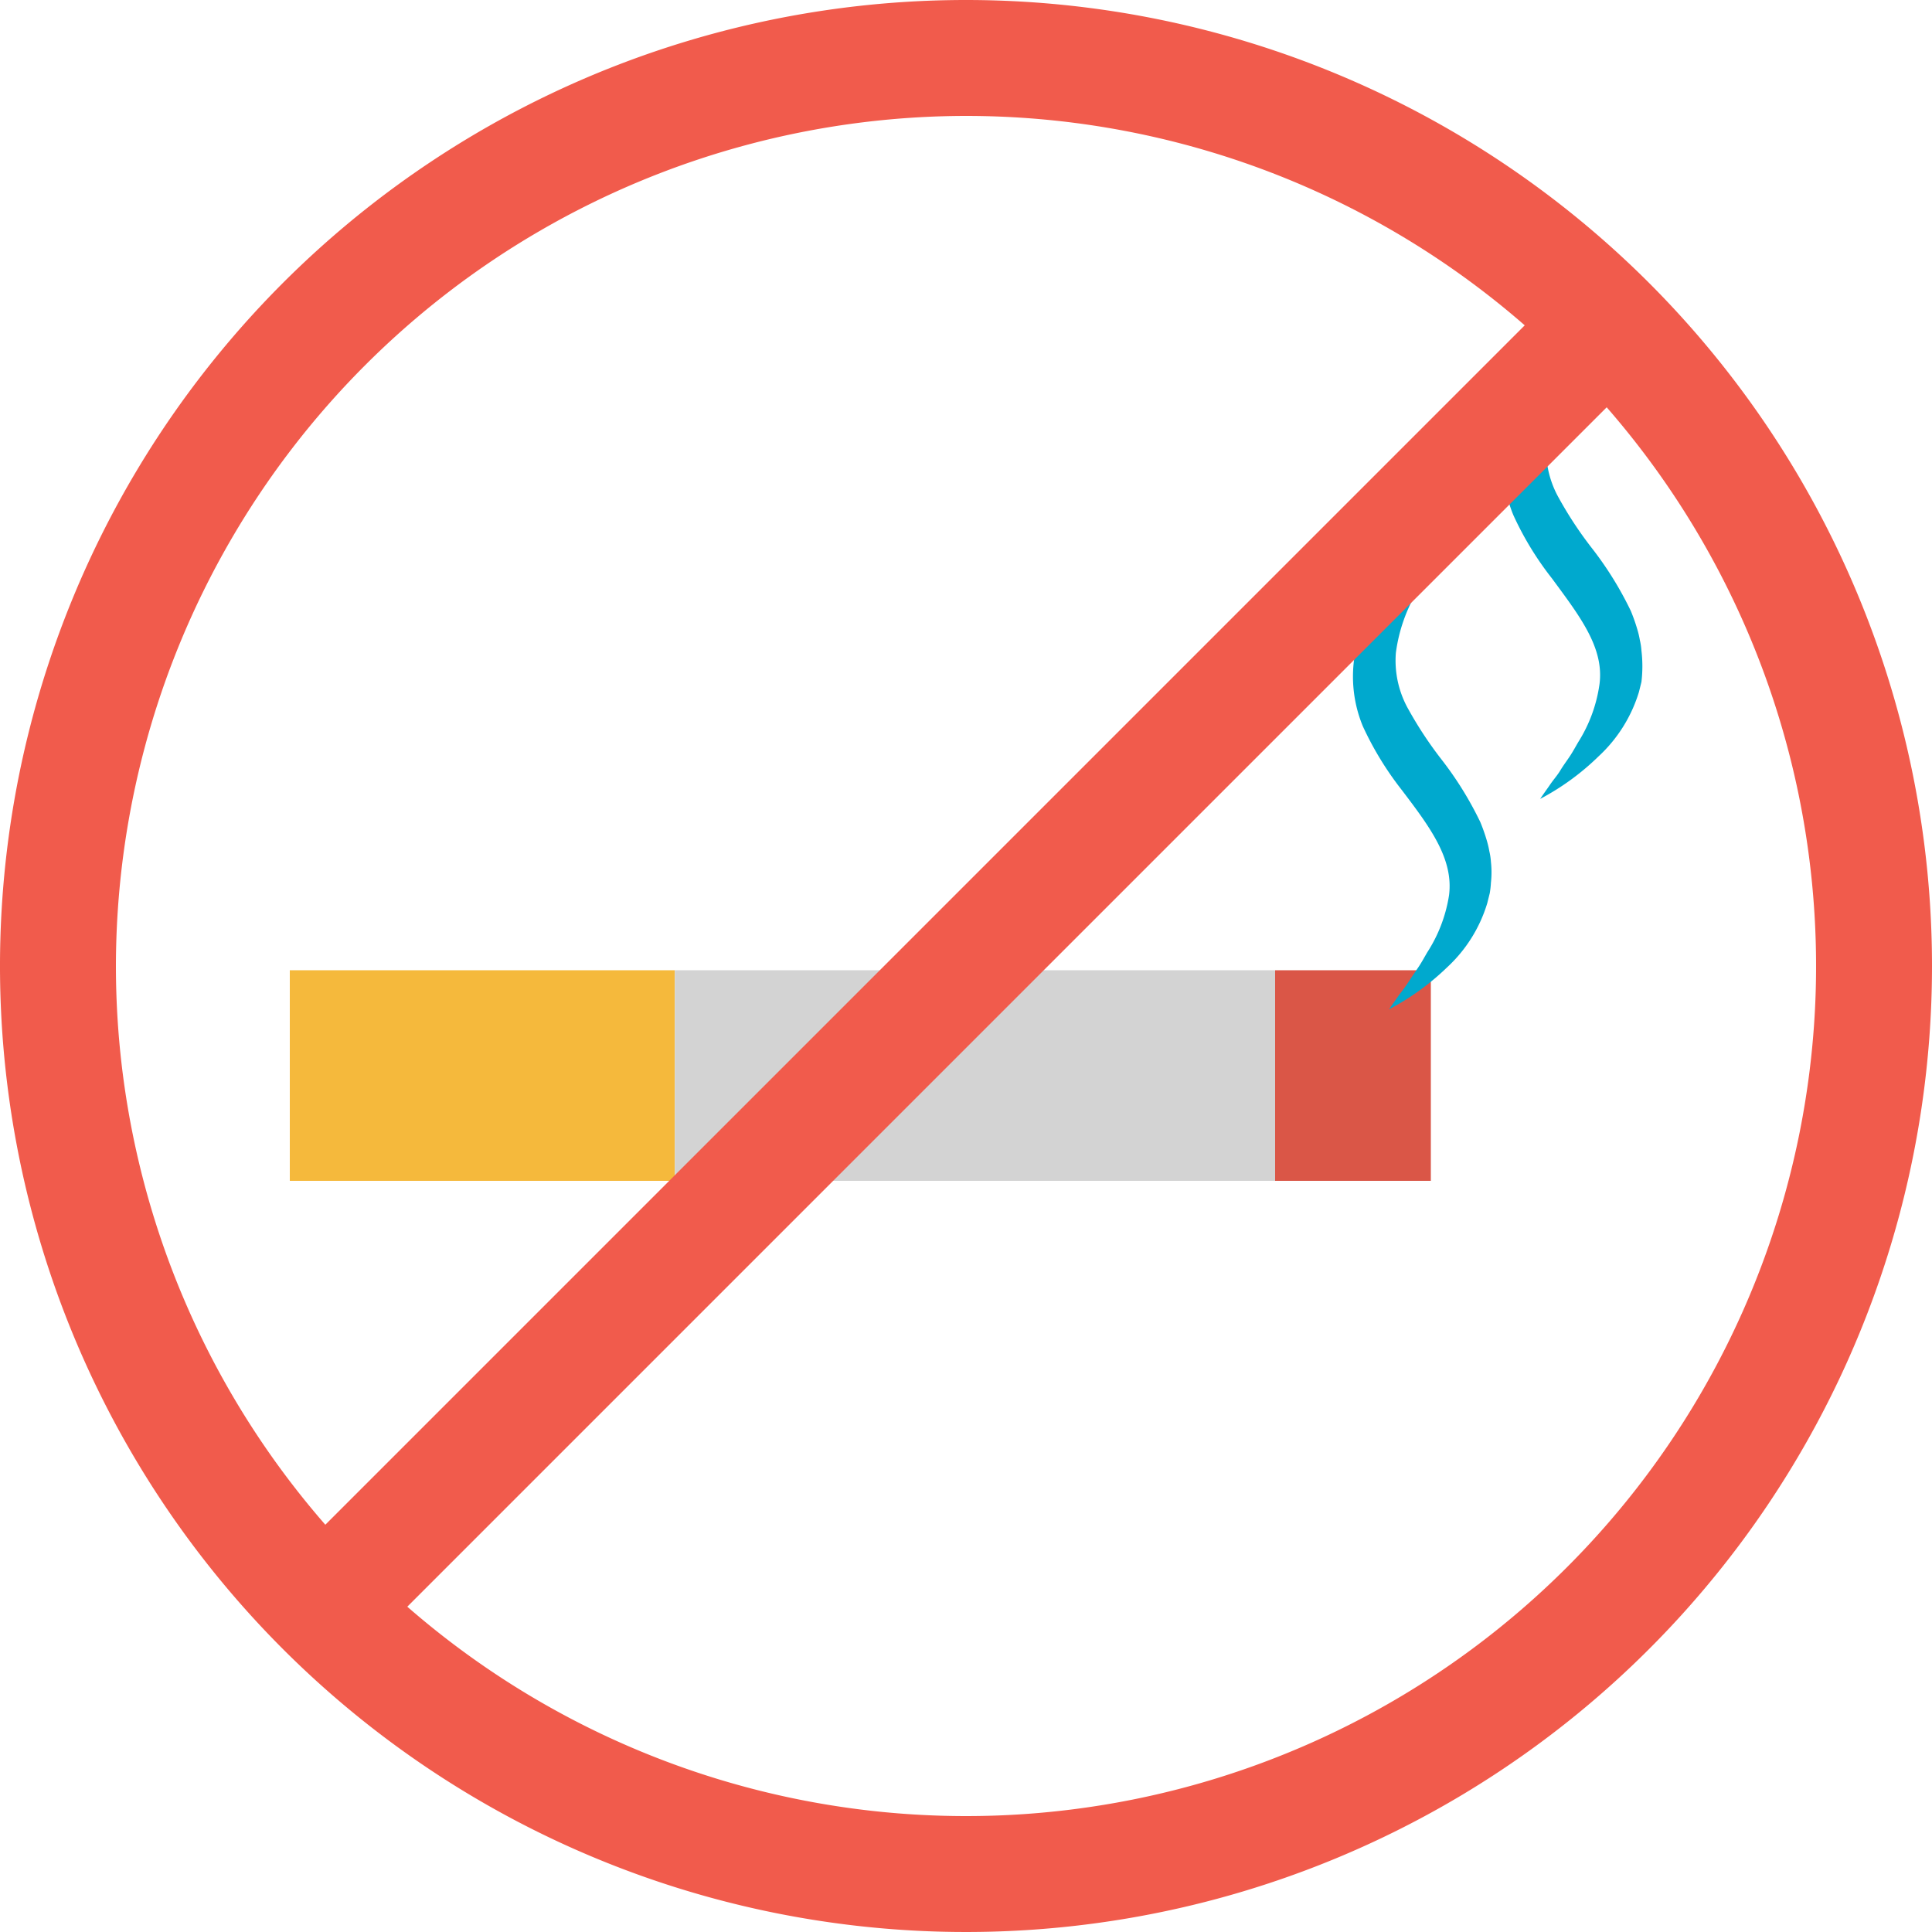 <svg xmlns="http://www.w3.org/2000/svg" id="Layer_1" data-name="Layer 1" viewBox="0 0 100 100"><defs><style>.cls-1{fill:#f5b93c;}.cls-2{fill:#d3d3d3;}.cls-3{fill:#da5647;}.cls-4{fill:#00a9ce;}.cls-5{fill:#f15b4c;}</style></defs><title>tobacco</title><rect class="cls-1" x="15" y="50.22" width="19.93" height="10.9"></rect><rect class="cls-2" x="34.93" y="50.22" width="31.07" height="10.9"></rect><rect class="cls-3" x="66" y="50.22" width="8.06" height="10.9"></rect><path class="cls-4" d="M71.9,52.24c.17-.26.35-.5.52-.75a8.72,8.72,0,0,0,.52-.72c.16-.25.33-.49.49-.73s.3-.5.44-.74A7.59,7.59,0,0,0,75,46.35c.25-1.9-1-3.56-2.46-5.48a16.55,16.55,0,0,1-2-3.28,6.73,6.73,0,0,1-.32-4.16,8,8,0,0,1,2-3.38,12.8,12.8,0,0,1,2.88-2.28l-.49.77c-.16.25-.35.48-.49.74s-.3.51-.45.75-.28.51-.42.76a8.33,8.33,0,0,0-1,3,5.12,5.12,0,0,0,.57,2.78,20.13,20.13,0,0,0,1.8,2.75,17.9,17.9,0,0,1,2,3.23,9.42,9.42,0,0,1,.35,1,4.87,4.87,0,0,1,.12.52,3.2,3.2,0,0,1,.08.54,4.88,4.88,0,0,1,0,1.08,4.69,4.69,0,0,1-.06.54l-.13.52a7.45,7.45,0,0,1-2.09,3.33A13,13,0,0,1,71.9,52.24Z"></path><path class="cls-4" d="M79.72,41.35c.17-.26.35-.5.52-.75s.37-.47.52-.72.33-.49.49-.73.3-.5.44-.74a7.57,7.57,0,0,0,1.1-3c.25-1.9-1.05-3.55-2.46-5.47a16.09,16.09,0,0,1-2-3.28,6.73,6.73,0,0,1-.32-4.16,8,8,0,0,1,2-3.38,12.58,12.58,0,0,1,2.88-2.28l-.49.77c-.16.25-.35.48-.49.74l-.45.75c-.16.25-.28.51-.42.76a8.33,8.33,0,0,0-1,3,5.12,5.12,0,0,0,.57,2.78,19.81,19.81,0,0,0,1.8,2.75,17.9,17.9,0,0,1,2,3.23,9.42,9.42,0,0,1,.35,1,4.37,4.37,0,0,1,.12.52,3.23,3.23,0,0,1,.08.53,6.82,6.82,0,0,1,0,1.63l-.13.52a7.51,7.51,0,0,1-2.09,3.33A13,13,0,0,1,79.72,41.35Z"></path><path class="cls-5" d="M50,6A44,44,0,1,1,6,50,44.05,44.05,0,0,1,50,6m0-6a50,50,0,1,0,50,50A50,50,0,0,0,50,0Z"></path><rect class="cls-5" x="1.12" y="47" width="97.76" height="6" transform="translate(-20.71 50) rotate(-45)"></rect></svg>